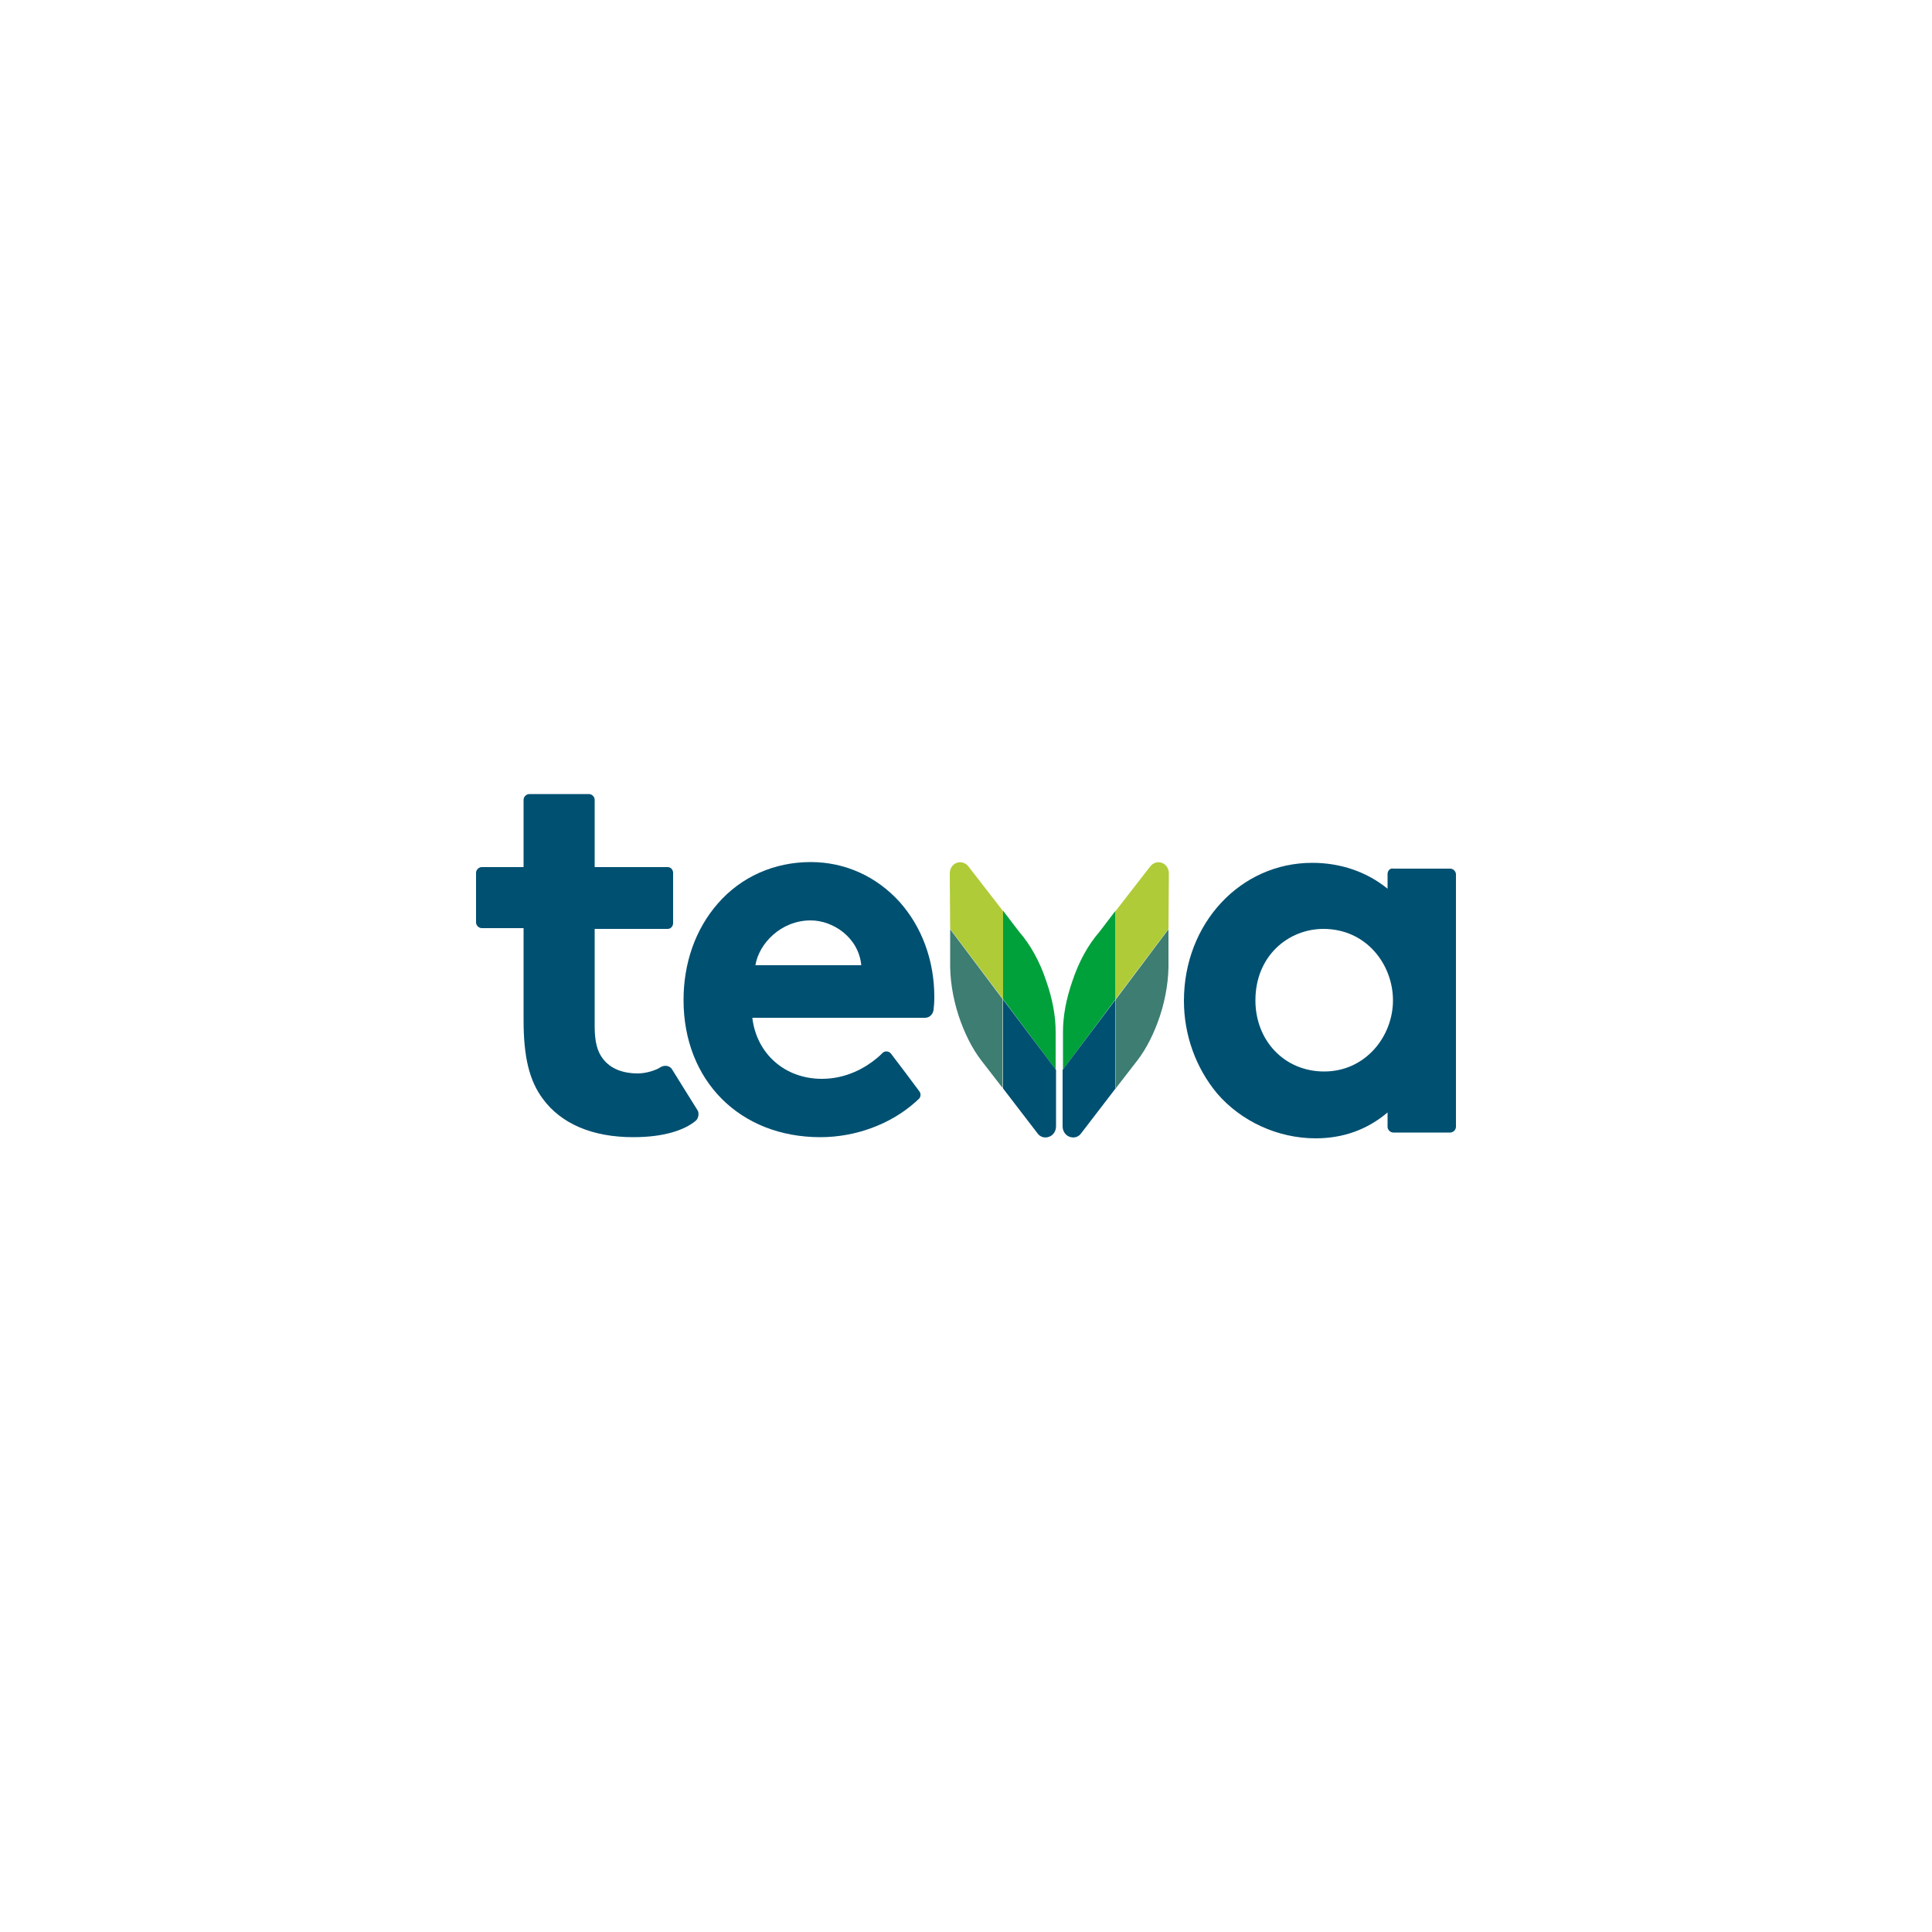 <?xml version="1.0" encoding="utf-8"?>
<!-- Generator: Adobe Illustrator 24.2.3, SVG Export Plug-In . SVG Version: 6.00 Build 0)  -->
<svg version="1.1" id="Layer_1" xmlns="http://www.w3.org/2000/svg" xmlns:xlink="http://www.w3.org/1999/xlink" x="0px" y="0px"
	 viewBox="0 0 500 500" style="enable-background:new 0 0 500 500;" xml:space="preserve">
<style type="text/css">
	.st0{fill:#005071;}
	.st1{fill:#00A03B;}
	.st2{fill:#AFCB37;}
	.st3{fill:#3D7D72;}
</style>
<g id="Teva">
	<g>
		<path class="st0" d="M360.5,258.9c0,9.3-7.1,18.4-17.8,18.4c-10.3,0-17.8-8-17.8-18.4c0-11.6,8.6-18.5,17.6-18.5
			C353.6,240.4,360.5,249.6,360.5,258.9 M359.1,226.2v3.8c-5.4-4.4-12.2-6.7-19.5-6.7c-18.6,0-33.2,15.7-33.2,35.7
			c0,8.9,3.1,17.4,8.6,24c6.2,7.2,15.7,11.6,25.5,11.6c7,0,13.3-2.2,18.6-6.7v3.7c0,0.8,0.7,1.5,1.5,1.5h14.7c0.8,0,1.5-0.7,1.5-1.5
			v-65.3c0-0.8-0.7-1.5-1.5-1.5h-14.7C359.8,224.6,359.1,225.3,359.1,226.2"/>
		<path class="st0" d="M165.1,277.8c-4.1,0-7.1-1.3-9-3.7c-1.5-1.9-2.2-4.4-2.2-8.5v-25.2h18.9c0.8,0,1.4-0.7,1.4-1.5v-13
			c0-0.8-0.6-1.5-1.4-1.5h-18.9V207c0-0.8-0.7-1.5-1.5-1.5H137c-0.8,0-1.5,0.7-1.5,1.5v17.4h-10.8c-0.8,0-1.5,0.7-1.5,1.5v12.8
			c0,0.8,0.7,1.5,1.5,1.5h10.8V264c0,9.6,1.5,15.7,5,20.4c4.8,6.5,12.9,9.9,23.4,9.9c8.1,0,13.3-1.9,16.1-4.2c0.8-0.6,1-2.1,0.5-2.8
			c-0.4-0.6-6.6-10.6-6.6-10.6c-0.6-0.9-1.8-1.1-2.8-0.6C169.8,277,167.2,277.8,165.1,277.8"/>
		<path class="st0" d="M209.8,238.2c5.8,0,12.4,4.4,13.1,11.6h-27.4C196.4,244.2,202.1,238.2,209.8,238.2 M209.8,223.1
			c-9.4,0-18,3.8-24,10.7c-5.8,6.6-8.9,15.4-8.9,25c0,20.9,14.6,35.5,35.4,35.5c9.2,0,18.2-3.4,24.5-9c0.3-0.2,0.6-0.6,1-0.9
			c0.5-0.5,0.6-1.4,0.1-2c-1.6-2.2-5.4-7.2-7.3-9.7c-0.5-0.7-1.6-0.8-2.2-0.2c-0.4,0.4-0.9,0.9-1.4,1.3c-3,2.5-7.9,5.4-14.3,5.4
			c-9.6,0-16.9-6.5-18-15.8h44.7c1.1,0,2-0.8,2.2-2c0.1-0.9,0.2-2,0.2-3.4c0-9.4-3.2-18.1-9-24.6
			C226.8,226.8,218.7,223.1,209.8,223.1"/>
		<path class="st1" d="M275.1,276.8V267c0-4,0.8-8.4,2.4-13c1.7-5.2,4.2-9.6,7-12.8l4.2-5.5v22.9L275.1,276.8z"/>
		<path class="st2" d="M288.7,235.8l9-11.6c0.7-0.9,1.9-1.3,3-0.9c1.1,0.4,1.8,1.5,1.8,2.7l-0.1,14.4l-13.7,18.2L288.7,235.8
			L288.7,235.8z"/>
		<path class="st3" d="M302.4,240.5v8.3c0.1,4.3-0.6,9.2-2.2,14.1c-1.5,4.5-3.5,8.5-5.9,11.6l-5.5,7.1v-23L302.4,240.5z"/>
		<path class="st0" d="M288.7,258.7v23l-8.9,11.6c-0.7,1-1.9,1.3-3,0.9s-1.8-1.5-1.8-2.7v-14.6L288.7,258.7z"/>
		<path class="st1" d="M273.2,276.8V267c0-4-0.8-8.4-2.4-13c-1.7-5.2-4.2-9.6-7-12.8l-4.2-5.5v22.9L273.2,276.8z"/>
		<path class="st2" d="M259.6,235.8l-9-11.6c-0.7-0.9-1.9-1.3-3-0.9c-1.1,0.4-1.8,1.5-1.8,2.7l0.1,14.4l13.7,18.2V235.8z"/>
		<path class="st3" d="M245.9,240.5v8.3c-0.1,4.3,0.6,9.2,2.2,14.1c1.5,4.5,3.5,8.5,5.9,11.6l5.5,7.1v-23L245.9,240.5z"/>
		<path class="st0" d="M259.6,258.7v23l8.9,11.6c0.7,1,1.9,1.3,3,0.9s1.8-1.5,1.8-2.7v-14.6L259.6,258.7z"/>
	</g>
</g>
</svg>

